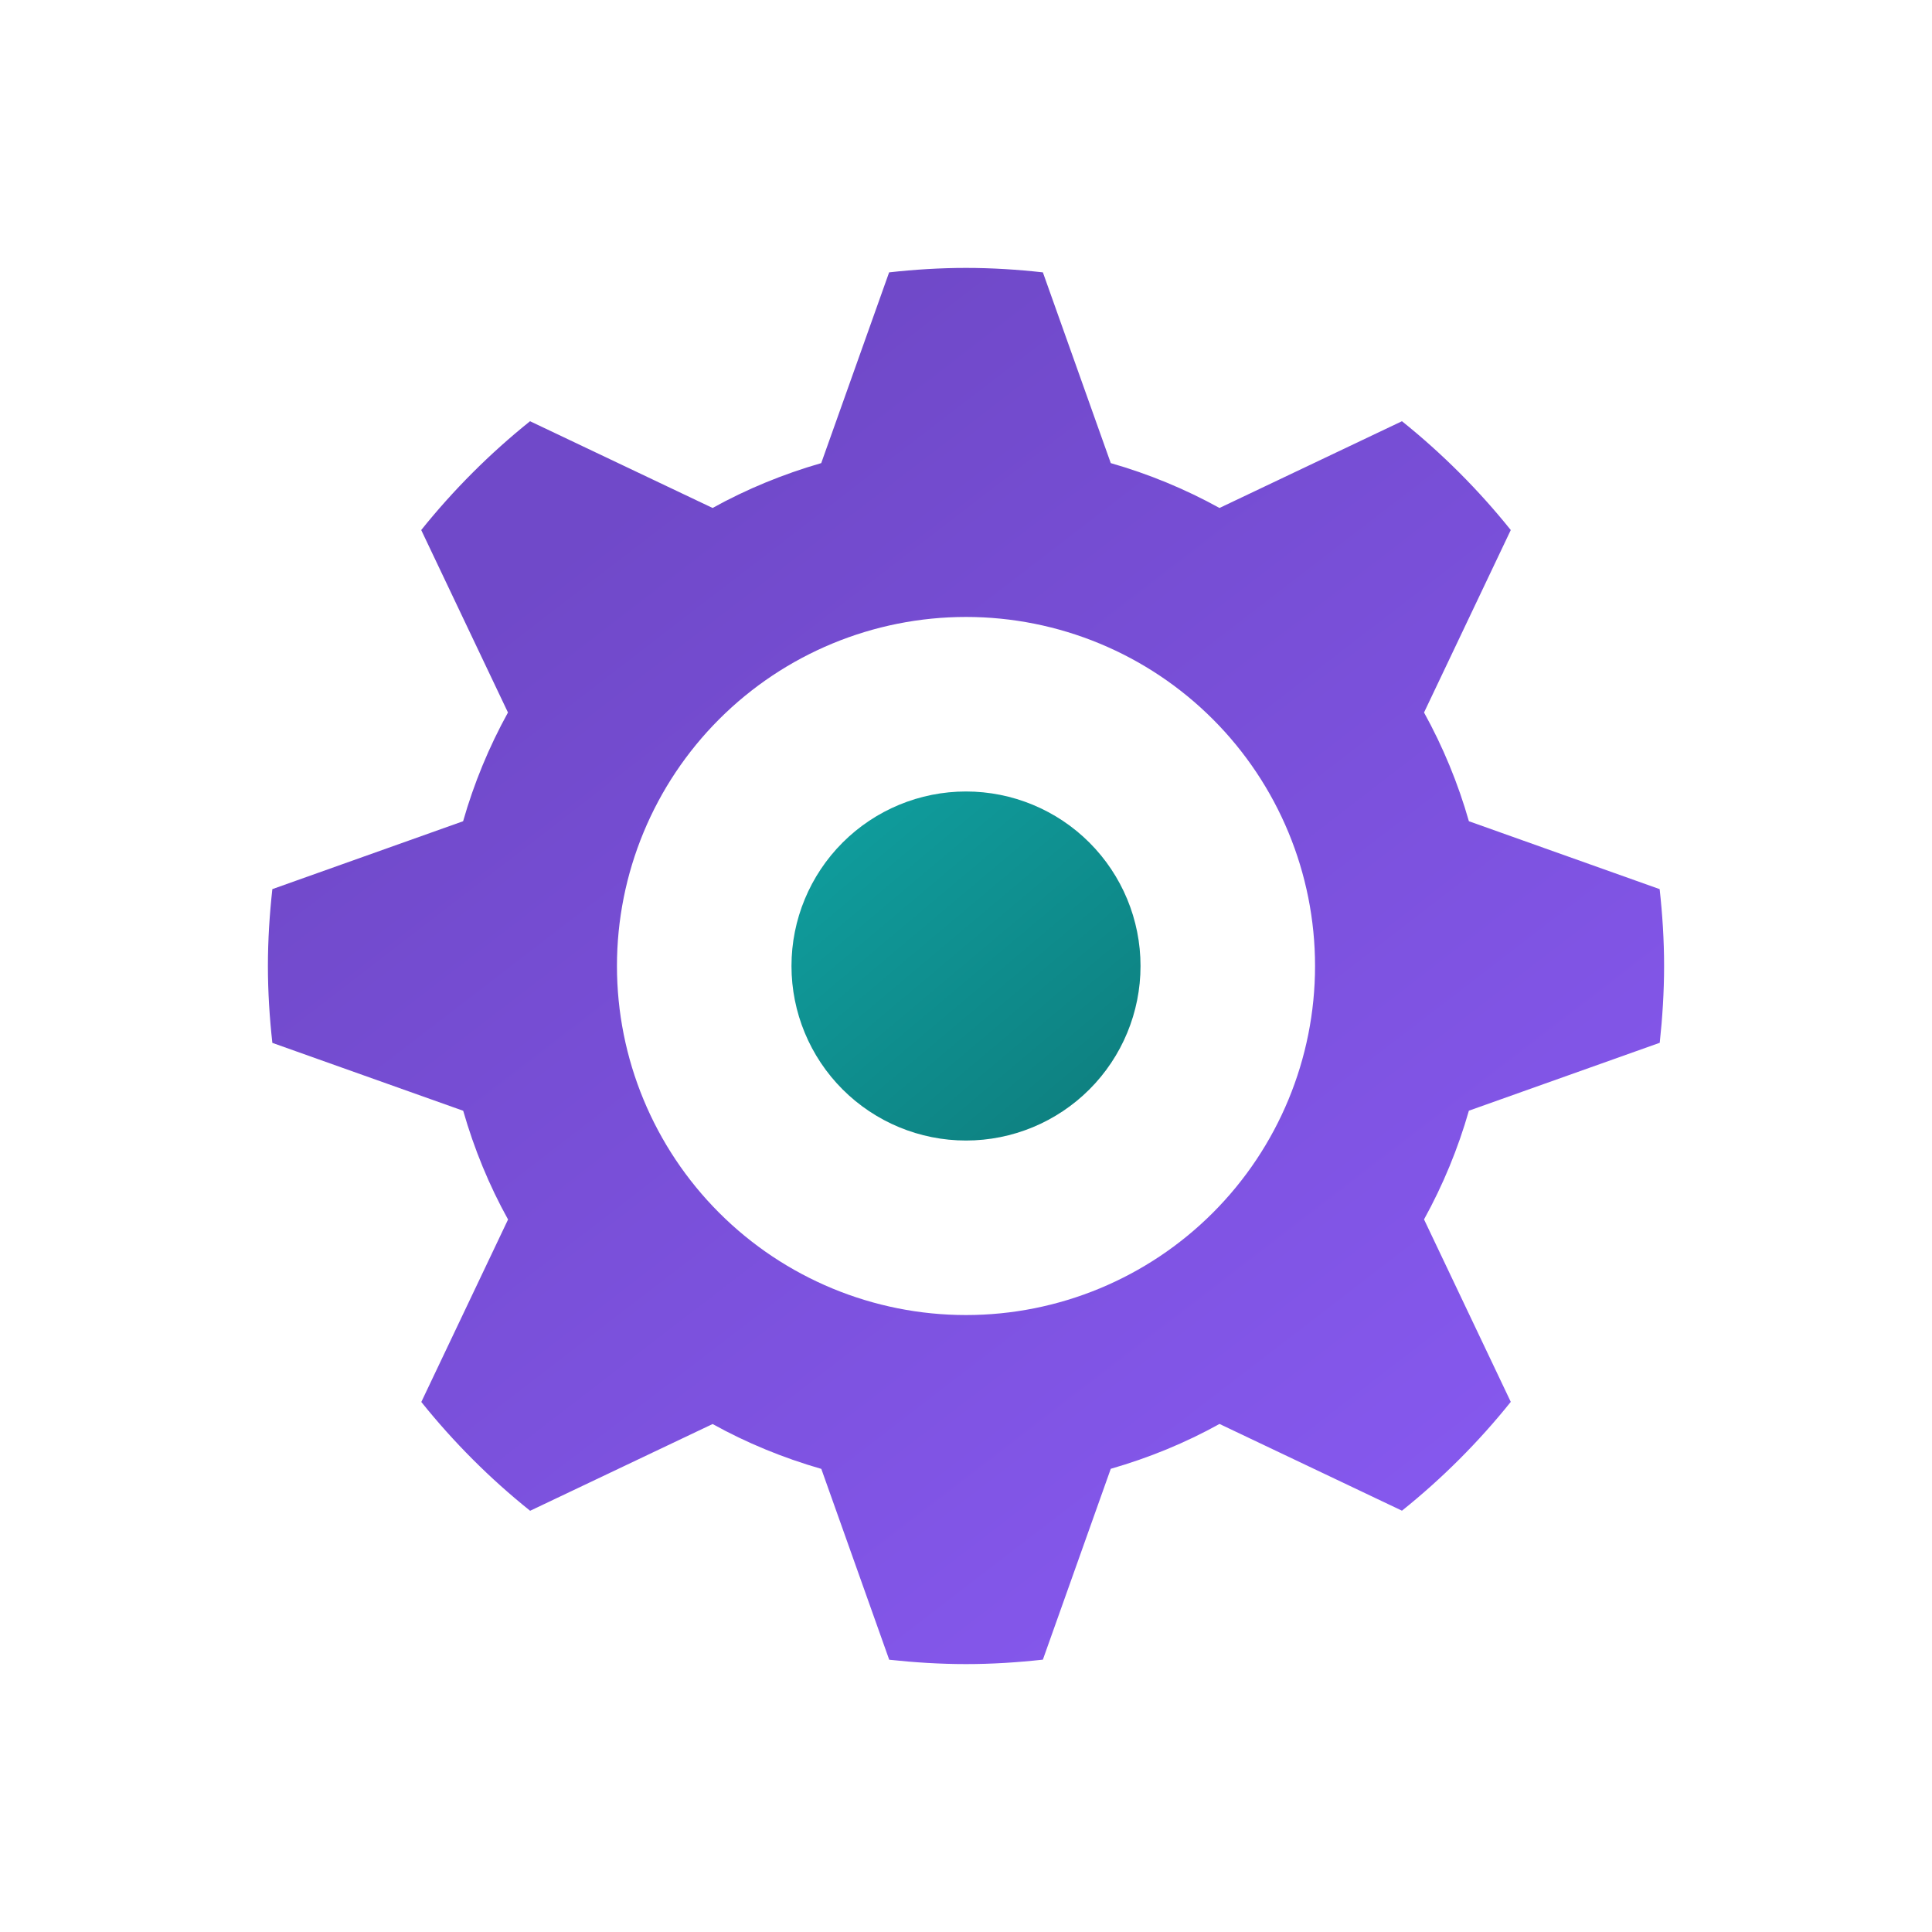 <svg width="512" height="512" viewBox="0 0 512 512" fill="none" xmlns="http://www.w3.org/2000/svg">
<path d="M389.271 217.635C386.412 207.612 382.425 197.945 377.384 188.821L400.371 140.466C391.84 129.83 382.17 120.161 371.534 111.629L323.179 134.616C314.052 129.581 304.386 125.594 294.365 122.729L276.373 72.177C269.69 71.437 262.891 70.998 256 70.998C249.109 70.998 242.31 71.437 235.627 72.177L217.635 122.729C207.529 125.643 197.863 129.621 188.844 134.616L140.466 111.629C129.83 120.161 120.161 129.83 111.629 140.466L134.616 188.821C129.581 197.948 125.594 207.614 122.729 217.635L72.177 235.627C71.437 242.31 70.998 249.109 70.998 256C70.998 262.891 71.437 269.69 72.177 276.373L122.752 294.365C125.666 304.494 129.621 314.137 134.639 323.179L111.652 371.534C120.185 382.171 129.852 391.861 140.489 400.371L188.844 377.384C197.863 382.379 207.529 386.357 217.658 389.271L235.65 439.846C242.31 440.563 249.109 441.002 256 441.002C262.891 441.002 269.69 440.563 276.373 439.823L294.365 389.248C304.494 386.334 314.137 382.379 323.179 377.361L371.534 400.348C382.175 391.822 391.846 382.152 400.371 371.511L377.384 323.156C382.419 314.029 386.406 304.363 389.271 294.342L439.846 276.35C440.563 269.69 441.002 262.891 441.002 256C441.002 249.109 440.563 242.31 439.823 235.627L389.271 217.635ZM256 348.501C231.467 348.501 207.939 338.755 190.592 321.408C173.245 304.061 163.499 280.533 163.499 256C163.499 231.467 173.245 207.939 190.592 190.592C207.939 173.245 231.467 163.499 256 163.499C280.533 163.499 304.061 173.245 321.408 190.592C338.755 207.939 348.501 231.467 348.501 256C348.501 280.533 338.755 304.061 321.408 321.408C304.061 338.755 280.533 348.501 256 348.501Z" fill="url(#paint0_linear_33990_3216)"/>
<path d="M223.296 288.705C214.623 280.031 209.75 268.267 209.75 256C209.75 243.734 214.623 231.97 223.296 223.296C231.97 214.623 243.734 209.75 256 209.75C268.267 209.75 280.031 214.623 288.705 223.296C297.378 231.97 302.251 243.734 302.251 256C302.251 268.267 297.378 280.031 288.705 288.705C280.031 297.378 268.267 302.251 256 302.251C243.734 302.251 231.97 297.378 223.296 288.705Z" fill="url(#paint1_linear_33990_3216)"/>
<defs>
<linearGradient id="paint0_linear_33990_3216" x1="389.967" y1="417.294" x2="169.222" y2="130.206" gradientUnits="userSpaceOnUse">
<stop stop-color="#8759F0"/>
<stop offset="1" stop-color="#7049C9"/>
</linearGradient>
<linearGradient id="paint1_linear_33990_3216" x1="222.016" y1="219.854" x2="287.372" y2="297.489" gradientUnits="userSpaceOnUse">
<stop stop-color="#0F9C9C"/>
<stop offset="1" stop-color="#0E8080"/>
</linearGradient>
</defs>
</svg>
